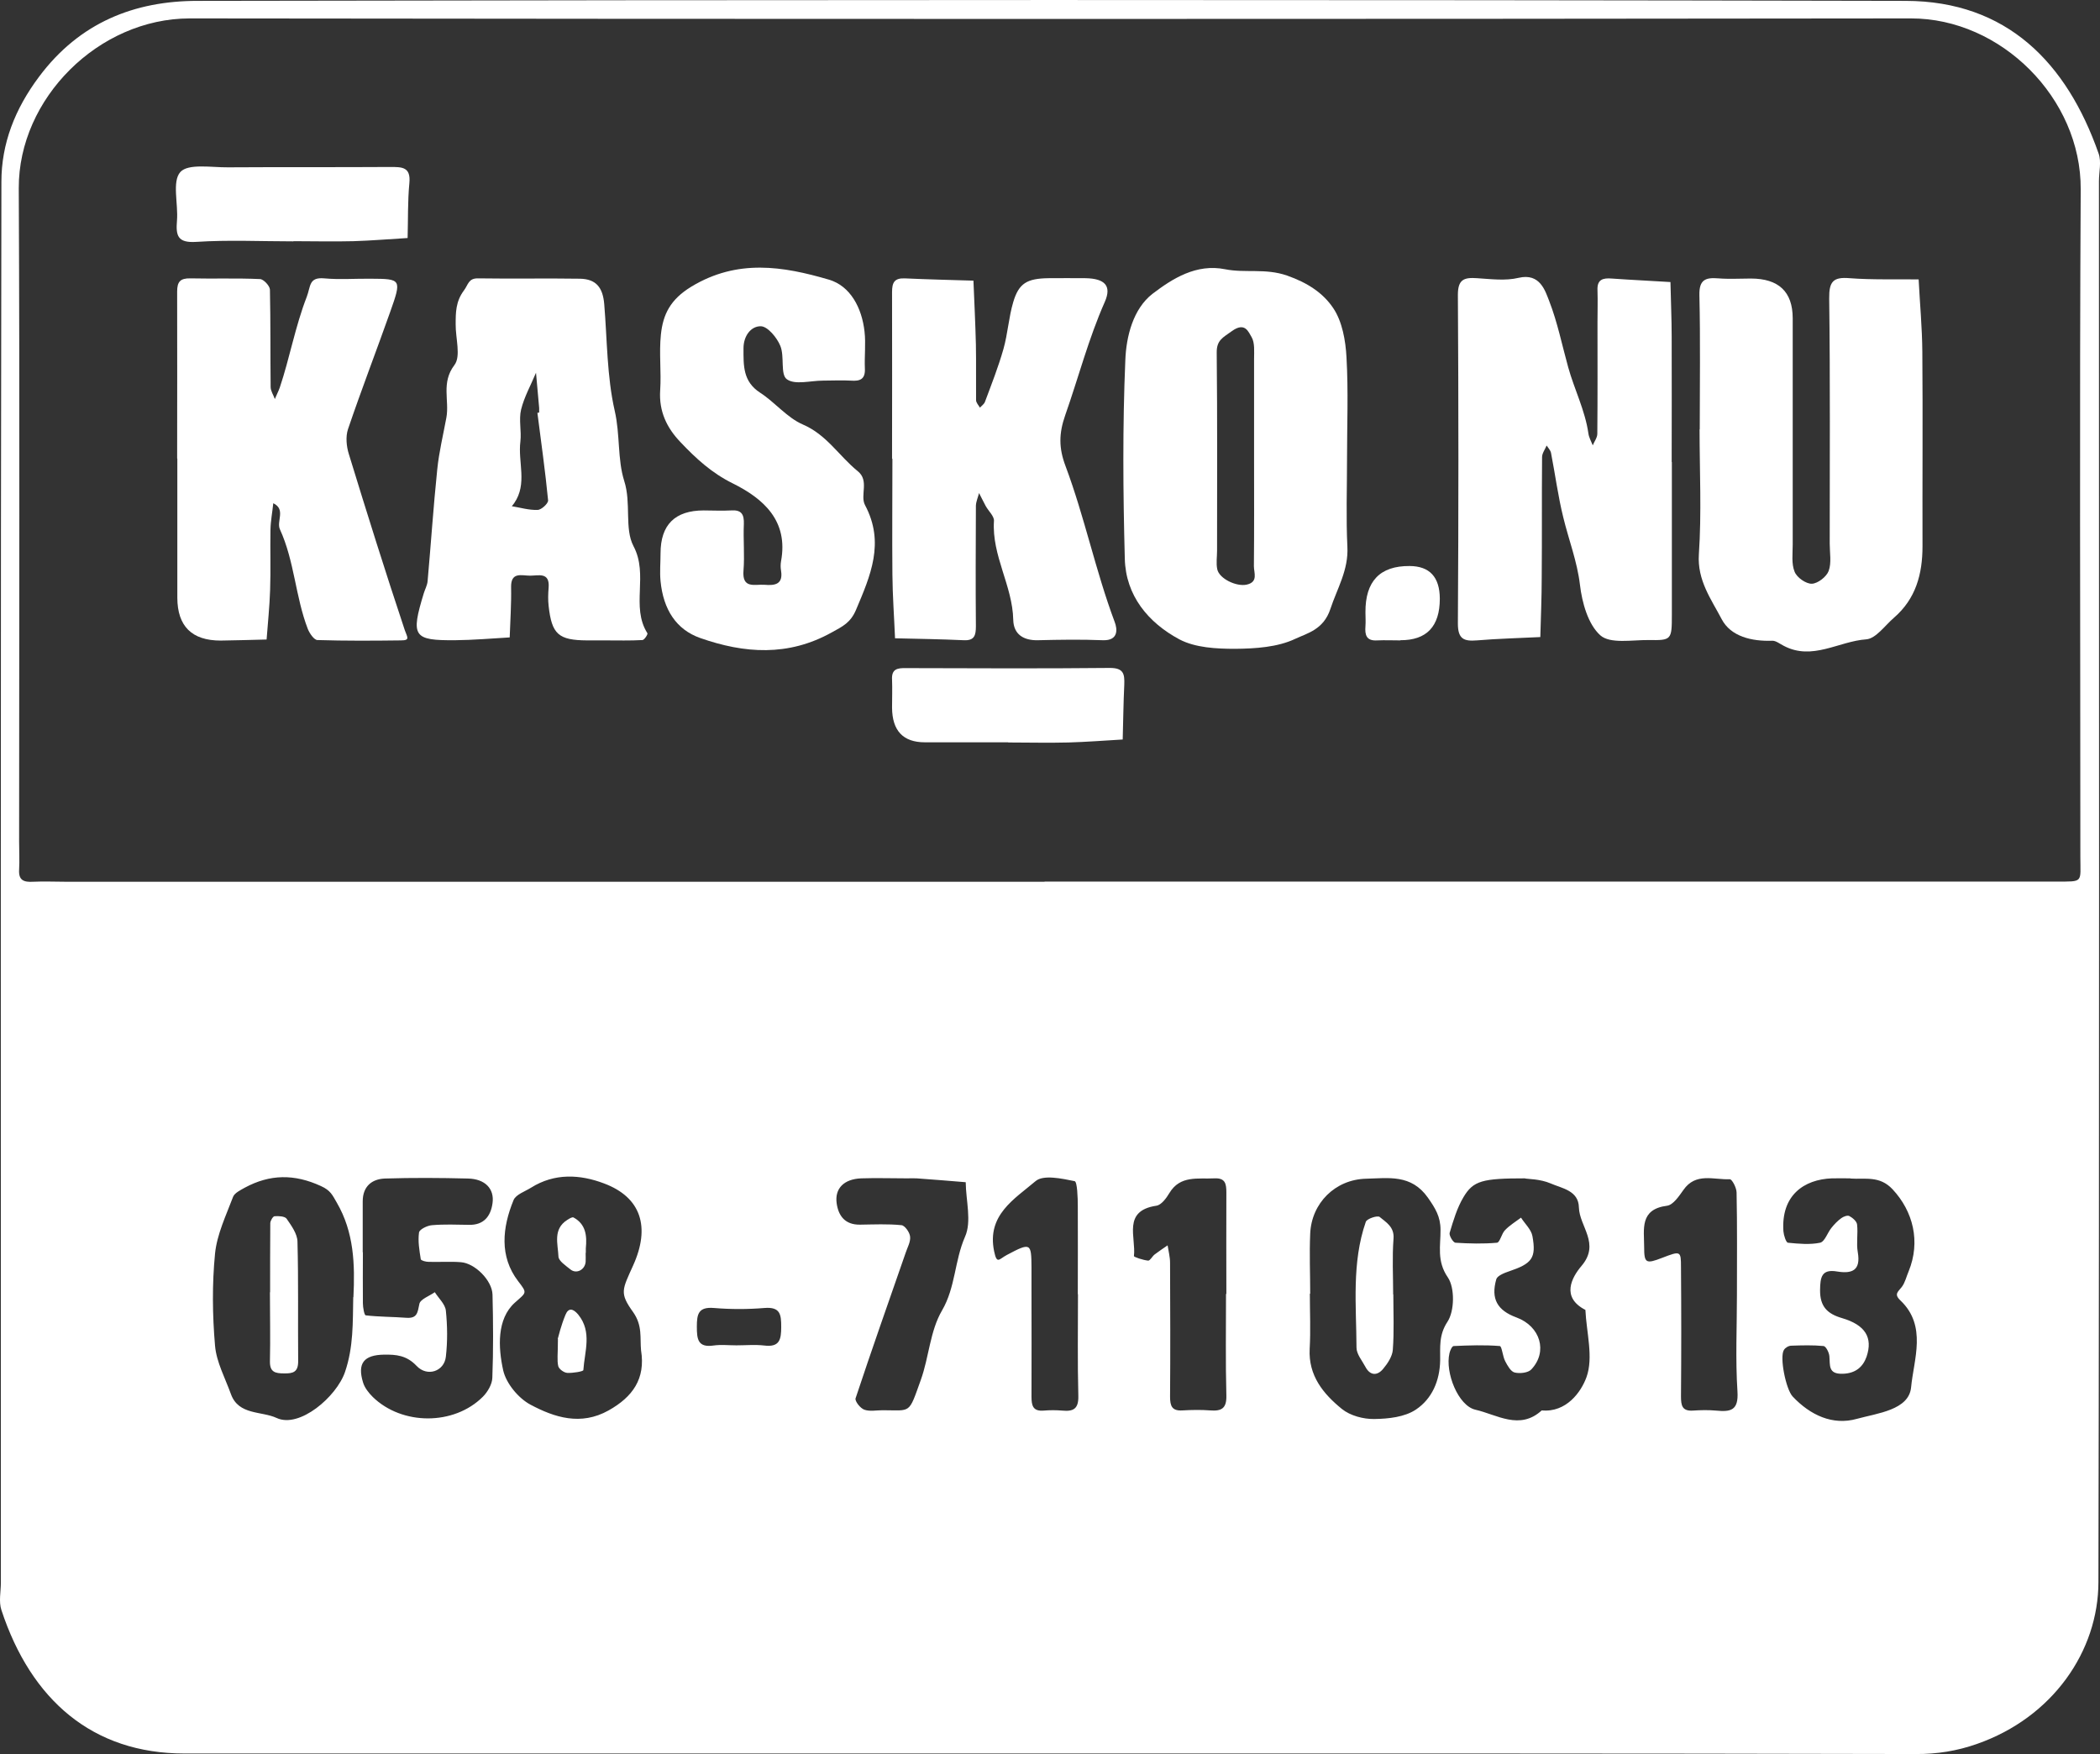 <?xml version="1.0" encoding="UTF-8"?>
<svg id="a" data-name="Layer_1" xmlns="http://www.w3.org/2000/svg" viewBox="0 0 119.73 100">
  <rect x="0" y="0" width="119.73" height="100" fill="#333333" stroke="none"/>
  <defs>
    <style>
      .b {
        fill: #fff;
      }
    </style>
  </defs>
  <path class="b" d="M59.74,99.97c-16.41,0-32.82,0-49.23,0-5.23,0-8.74-3.05-10.43-8.18-.16-.48-.03-1.05-.03-1.57,0-26.62-.02-53.24.03-79.86,0-2.17.77-4.15,2.15-5.99C4.54,1.28,7.67.05,11.26.05c32.46-.06,64.93-.07,97.39,0,5.78.01,9.19,3.54,11,8.7.17.47.02,1.05.02,1.58,0,26.62.03,53.24-.03,79.86,0,3.93-2.6,7.73-6.94,9.24-1.11.39-2.26.58-3.48.57-16.5-.04-32.99-.03-49.49-.03ZM59.56,50.26c19.22,0,38.44,0,57.66,0,1.59,0,1.39.08,1.39-1.41,0-12.69-.05-25.37.02-38.06.03-5.19-4.55-9.75-9.68-9.74-32.71.04-65.42.04-98.13,0-5.19,0-9.77,4.56-9.75,9.68.06,12.42.02,24.84.02,37.26,0,.53.03,1.06,0,1.59-.04.62.28.72.8.69.62-.03,1.23,0,1.85,0h55.81ZM36.55,77c-.07-.73.09-1.42-.45-2.19-.79-1.1-.63-1.27,0-2.67.99-2.19.45-3.88-1.66-4.67-1.37-.52-2.82-.6-4.16.24-.35.22-.87.39-1,.71-.64,1.56-.82,3.21.26,4.62.54.7.48.63-.19,1.23-1.03.93-.95,2.55-.66,3.86.17.74.86,1.58,1.55,1.95,1.37.73,2.87,1.22,4.46.33,1.37-.77,2.11-1.8,1.85-3.42ZM20.15,73.96c.09-1.87.04-3.7-.95-5.4-.25-.43-.35-.69-.9-.94-1.52-.7-2.91-.68-4.34.09-.25.14-.58.3-.67.52-.4,1.06-.92,2.14-1.03,3.24-.17,1.74-.15,3.51,0,5.25.08.94.58,1.85.91,2.77.44,1.2,1.74.95,2.6,1.35,1.3.61,3.42-1.21,3.9-2.62.49-1.43.44-2.84.47-4.27ZM74.68,73.75c0,1.05.05,2.1-.01,3.15-.08,1.53.78,2.57,1.84,3.43.47.38,1.22.58,1.84.57.81-.01,1.74-.11,2.38-.54.91-.61,1.36-1.63,1.38-2.81.01-.73-.09-1.43.42-2.2.4-.61.42-1.93.02-2.52-.65-.94-.41-1.82-.42-2.72,0-.75-.3-1.23-.72-1.83-.95-1.35-2.25-1.11-3.52-1.08-1.76.04-3.12,1.39-3.19,3.14-.05,1.14,0,2.28,0,3.42ZM20.69,71.4c0,.97-.01,1.93,0,2.9,0,.24.08.68.16.69.77.09,1.55.08,2.33.14.61.04.63-.3.73-.79.05-.27.57-.45.88-.67.22.35.59.68.63,1.05.09.87.1,1.76,0,2.63-.09.83-1.06,1.17-1.67.52-.57-.6-1.16-.65-1.86-.64-1.14.02-1.53.49-1.19,1.59.09.3.32.59.55.82,1.67,1.63,4.63,1.64,6.28-.01.27-.27.53-.71.54-1.08.06-1.58.05-3.16.01-4.74-.02-.81-1-1.79-1.8-1.85-.61-.05-1.23,0-1.84-.02-.16,0-.43-.07-.45-.15-.08-.51-.17-1.03-.1-1.52.02-.18.47-.4.74-.42.7-.06,1.4-.03,2.11-.02.85.02,1.24-.5,1.34-1.23.12-.83-.43-1.39-1.4-1.41-1.58-.04-3.16-.05-4.74,0-.75.03-1.26.46-1.26,1.3,0,.97,0,1.93,0,2.9ZM86.96,67.18c-2.44,0-2.96.13-3.52,1.07-.37.62-.58,1.34-.79,2.04-.04.15.2.55.33.56.79.05,1.59.07,2.37,0,.17-.02.26-.52.46-.72.26-.27.6-.48.91-.71.22.35.58.67.65,1.05.23,1.26-.03,1.57-1.33,2.01-.27.09-.67.25-.73.45-.32,1.12.06,1.78,1.15,2.18,1.36.5,1.8,1.95.85,2.96-.18.2-.66.25-.95.18-.22-.05-.41-.39-.54-.64-.15-.28-.19-.86-.31-.87-.87-.07-1.75-.04-2.63,0-.09,0-.21.26-.24.41-.26,1.1.5,3,1.48,3.22,1.23.28,2.52,1.19,3.78.04,1.41.13,2.25-1.06,2.55-1.89.41-1.13,0-2.55-.06-3.84-1.4-.72-.78-1.85-.22-2.51,1.08-1.27-.12-2.24-.15-3.33-.02-.97-.97-1.09-1.61-1.37-.6-.26-1.32-.25-1.45-.28ZM105.5,67.18c-.35,0-.7-.01-1.06,0-1.58.06-2.9.96-2.76,3.02.02.23.15.64.26.65.61.06,1.25.12,1.83,0,.27-.06.42-.57.65-.85.16-.2.35-.4.56-.55.12-.09.35-.18.46-.12.19.1.42.3.44.48.06.52-.05,1.07.04,1.58.18,1.04-.32,1.24-1.18,1.1-.88-.15-.96.32-.97,1.05-.01.94.4,1.36,1.26,1.61,1.32.39,1.76,1.11,1.39,2.2-.2.57-.62.95-1.35.97-.86.03-.72-.49-.77-1.01-.02-.21-.2-.56-.33-.57-.61-.06-1.23-.04-1.84-.02-.15,0-.34.11-.42.24-.26.4.11,2.25.5,2.66,1,1.06,2.28,1.66,3.66,1.27,1.16-.32,2.97-.5,3.09-1.8.15-1.59.92-3.5-.61-4.95-.39-.37-.12-.5.08-.77.19-.25.26-.59.39-.89.69-1.69.26-3.42-.92-4.68-.74-.79-1.57-.55-2.4-.61ZM51.73,67.18c-.88,0-1.76-.03-2.63,0-.98.04-1.51.57-1.4,1.41.1.73.48,1.24,1.33,1.23.79-.01,1.58-.05,2.37.03.19.02.47.41.49.66.03.3-.16.62-.26.93-.96,2.76-1.93,5.51-2.85,8.28-.05.16.27.57.5.65.31.11.69.03,1.04.03,1.65,0,1.47.25,2.18-1.73.47-1.31.52-2.78,1.21-3.96.77-1.32.71-2.83,1.31-4.2.39-.87.05-2.06.04-3.11-.93-.08-1.87-.15-2.8-.22-.17-.01-.35,0-.53,0ZM99.03,73.79c0-1.93.02-3.87-.02-5.8,0-.27-.26-.77-.39-.76-.91.04-1.94-.4-2.64.61-.25.35-.58.85-.93.9-1.58.2-1.31,1.34-1.31,2.35,0,.93.1.98,1.03.62,1.04-.4,1.07-.4,1.07.52.02,2.46.02,4.92,0,7.38,0,.51.06.85.68.81.44-.03.88-.04,1.32,0,.83.08,1.29,0,1.22-1.09-.12-1.84-.03-3.69-.03-5.54ZM69.92,73.77c0-1.93-.01-3.86,0-5.79,0-.51-.07-.83-.69-.8-.93.05-1.94-.19-2.56.84-.17.29-.46.68-.74.72-1.95.29-1.15,1.8-1.28,2.87,0,.06.52.23.81.26.11.01.23-.24.37-.35.24-.18.49-.35.74-.52.05.33.14.66.14.99.01,2.55.02,5.09,0,7.64,0,.53.11.82.71.78.53-.03,1.06-.04,1.58,0,.64.05.94-.11.92-.85-.05-1.93-.02-3.86-.02-5.79ZM61.45,73.78c0-1.67.01-3.34,0-5,0-.5-.03-1.41-.18-1.44-.73-.15-1.79-.38-2.23,0-1.2,1.02-2.79,1.93-2.36,4,.16.76.27.45.72.21,1.37-.73,1.4-.68,1.41.7,0,.44,0,.88,0,1.32,0,2.02.01,4.04,0,6.06,0,.52.09.84.7.79.35-.03.7-.03,1.05,0,.63.06.94-.09.92-.84-.05-1.93-.02-3.86-.02-5.79ZM41.99,76.7c.53,0,1.06-.05,1.58.01.88.11.97-.34.97-1.06,0-.71-.05-1.15-.95-1.08-.96.08-1.93.08-2.89,0-.88-.07-.97.34-.97,1.07,0,.71.06,1.2.95,1.07.43-.06.87-.01,1.31-.01Z"/>
  <path class="b" d="M76.8,26.17c0,1.67-.06,3.34.02,5,.07,1.33-.58,2.37-.97,3.55-.39,1.18-1.32,1.38-2,1.7-1.01.48-2.28.56-3.43.57-1.07,0-2.27-.06-3.18-.54-1.77-.95-3.06-2.49-3.11-4.6-.1-3.77-.13-7.55.03-11.32.05-1.34.44-2.92,1.55-3.78,1.14-.87,2.5-1.73,4.14-1.4,1.15.23,2.29-.07,3.53.36,1.17.41,2.05.99,2.63,1.85.52.77.71,1.86.76,2.82.11,1.92.03,3.86.03,5.79ZM71.5,26.25c0-1.93,0-3.85,0-5.78,0-.42.05-.92-.14-1.25-.18-.29-.37-.89-1.13-.34-.51.37-.87.51-.86,1.23.04,3.76.02,7.53.02,11.29,0,.35-.06.71.01,1.05.11.54,1.09,1.01,1.68.88.67-.15.41-.67.41-1.05.02-2.01.01-4.03.01-6.04Z"/>
  <path class="b" d="M96.91,24.48c0-2.55.04-5.1-.02-7.65-.02-.88.34-1.02,1.08-.96.61.05,1.23.01,1.85.01q2.38,0,2.39,2.25c0,4.31,0,8.62,0,12.93,0,.52-.08,1.08.11,1.54.13.33.65.69.98.68.34-.01.84-.4.96-.73.17-.46.06-1.03.06-1.56,0-4.66.03-9.32-.03-13.98-.01-.95.22-1.23,1.16-1.15,1.31.1,2.63.05,3.94.07.07,1.38.2,2.75.21,4.13.03,3.69,0,7.39.01,11.08,0,1.59-.38,3-1.63,4.08-.51.44-1.03,1.19-1.58,1.23-1.57.11-3.07,1.23-4.7.37-.22-.11-.45-.3-.66-.29-1.17.04-2.36-.24-2.88-1.23-.59-1.13-1.4-2.21-1.3-3.7.16-2.36.04-4.75.04-7.12Z"/>
  <path class="b" d="M95.32,26.33c0,2.9,0,5.81,0,8.71,0,1.45-.02,1.47-1.33,1.45-.94-.01-2.19.23-2.75-.27-.7-.63-1.04-1.86-1.16-2.88-.16-1.34-.64-2.56-.95-3.84-.3-1.21-.46-2.45-.7-3.68-.03-.15-.16-.28-.25-.42-.09.22-.26.44-.26.66-.02,2.29,0,4.57-.02,6.86,0,1.13-.05,2.26-.08,3.4-1.21.06-2.42.09-3.62.19-.74.06-1.08-.08-1.08-.96.04-6.25.04-12.49,0-18.74,0-.89.36-1,1.09-.95.79.05,1.62.16,2.37-.02,1.23-.29,1.52.75,1.75,1.33.47,1.21.73,2.51,1.08,3.77.35,1.26.96,2.45,1.15,3.76.03.24.16.46.25.69.09-.22.26-.44.26-.66.02-2.11.01-4.22.01-6.33,0-.62.02-1.23,0-1.85-.03-.62.31-.71.81-.67,1.12.08,2.24.13,3.35.2.02,1.05.07,2.09.07,3.14.01,2.38,0,4.75,0,7.13Z"/>
  <path class="b" d="M10.1,26.13c0-3.17.01-6.34,0-9.51,0-.56.18-.76.75-.75,1.32.03,2.65-.02,3.97.04.2,0,.56.38.57.6.04,1.85.02,3.7.04,5.55,0,.23.16.46.24.69.09-.22.2-.43.28-.65.57-1.7.88-3.48,1.54-5.18.23-.6.11-1.13,1-1.05.87.08,1.76.01,2.64.02,1.76.01,1.78.02,1.11,1.91-.79,2.23-1.64,4.43-2.4,6.67-.14.42-.09.98.05,1.42,1.03,3.36,2.08,6.71,3.19,10.04.14.4.32.58-.22.58-1.59.02-3.17.03-4.76-.02-.19,0-.45-.38-.55-.63-.71-1.84-.76-3.87-1.59-5.68-.21-.46.35-1.14-.38-1.49-.05.51-.15,1.01-.16,1.52-.02,1.14.02,2.29-.02,3.43-.03.94-.13,1.88-.2,2.82-.87.02-1.75.05-2.62.06q-2.46,0-2.47-2.44c0-2.64,0-5.28,0-7.93Z"/>
  <path class="b" d="M50.86,26.16c0-3.17.01-6.34,0-9.51,0-.54.13-.8.72-.78,1.3.06,2.61.09,3.92.13.05,1.21.11,2.43.14,3.64.02,1.06,0,2.11.01,3.17,0,.15.14.29.22.43.1-.11.25-.21.29-.34.37-.99.76-1.98,1.05-3,.25-.88.3-1.81.56-2.68.32-1.08.79-1.34,2-1.36.71,0,1.41-.01,2.12,0,1.11.02,1.5.44,1.1,1.35-.93,2.1-1.5,4.31-2.26,6.47-.36,1.03-.37,1.86.02,2.89,1.09,2.91,1.71,5.97,2.8,8.88.16.41.23,1.08-.67,1.05-1.23-.05-2.47-.03-3.7,0-.83.02-1.39-.34-1.41-1.16-.04-1.95-1.23-3.66-1.1-5.64.02-.27-.31-.56-.47-.85-.13-.24-.25-.49-.38-.74-.06.24-.17.48-.18.72-.01,2.29-.02,4.58,0,6.87,0,.52-.08.83-.69.8-1.31-.06-2.62-.08-3.92-.11-.05-1.21-.14-2.42-.15-3.63-.02-2.2,0-4.4,0-6.61Z"/>
  <path class="b" d="M34.53,36.51c-.35,0-.7,0-1.06,0-1.63-.01-2.01-.35-2.19-1.96-.04-.35-.03-.7,0-1.05.07-.9-.58-.68-1.06-.68-.47,0-1.1-.24-1.08.66.02.95-.05,1.91-.08,2.86-1.03.06-2.06.15-3.1.16-2.4.02-2.55-.21-1.8-2.67.07-.23.2-.46.22-.7.19-2.12.33-4.25.55-6.37.1-.99.34-1.97.52-2.95.18-.98-.31-1.99.46-3,.38-.5.06-1.53.07-2.32,0-.67,0-1.3.47-1.93.25-.33.25-.7.81-.69,1.94.03,3.87-.01,5.81.02.91.02,1.3.49,1.38,1.45.17,2.04.15,4.12.6,6.09.31,1.35.15,2.76.54,3.99.41,1.28,0,2.71.53,3.72.87,1.64-.17,3.44.79,4.96.04.06-.18.39-.28.39-.7.04-1.41.02-2.11.02ZM30.63,23.54s.08-.01.11-.02c0-.09,0-.17,0-.26-.06-.67-.12-1.34-.18-2.01-.29.7-.67,1.37-.85,2.1-.14.58.03,1.22-.04,1.82-.15,1.17.41,2.41-.35,3.51-.04.06-.09.12-.14.18.49.08.98.23,1.47.21.22,0,.61-.37.6-.54-.16-1.67-.4-3.33-.61-4.99Z"/>
  <path class="b" d="M40.1,29.1c.53,0,1.06.03,1.59,0,.59-.04.74.23.72.78-.04.88.05,1.77-.02,2.64-.09,1.07.64.78,1.2.82.59.05,1.07-.02.94-.81-.03-.17-.03-.36,0-.53.43-2.31-1-3.57-2.75-4.44-1.2-.59-2.11-1.43-2.98-2.35-.78-.81-1.24-1.76-1.16-2.96.07-1.05-.07-2.12.04-3.17.12-1.16.54-2.01,1.74-2.74,2.63-1.59,5.23-1.16,7.83-.4,1.24.36,1.89,1.62,2.04,2.96.08.7-.01,1.41.02,2.11.03.61-.27.73-.8.69-.53-.03-1.06,0-1.59,0-.71,0-1.6.26-2.06-.08-.38-.27-.12-1.3-.37-1.9-.19-.47-.72-1.11-1.11-1.12-.55-.01-.99.53-.99,1.26,0,.98-.04,1.89.95,2.53.85.55,1.53,1.42,2.43,1.81,1.36.58,2.07,1.8,3.13,2.66.68.54.12,1.38.42,1.94,1.14,2.14.31,4.02-.52,5.98-.31.72-.75.93-1.37,1.27-2.49,1.39-4.99,1.21-7.52.32-1.35-.48-2.09-1.61-2.25-3.24-.05-.52,0-1.06,0-1.58q0-2.45,2.47-2.45Z"/>
  <path class="b" d="M16.73,13.76c-1.85,0-3.7-.09-5.54.03-1.07.07-1.17-.36-1.1-1.21.08-.95-.29-2.23.19-2.77.45-.5,1.78-.26,2.72-.27,3.08-.02,6.16,0,9.24-.02.68,0,1.19-.01,1.1.92-.1,1.04-.07,2.09-.1,3.13-1.03.06-2.06.15-3.09.18-1.14.03-2.29,0-3.43,0Z"/>
  <path class="b" d="M57.48,42.32c-1.58,0-3.17,0-4.75,0q-1.86,0-1.87-1.98c0-.53.02-1.06,0-1.58-.04-.63.31-.68.81-.67,3.87.01,7.74.03,11.61-.01.79,0,.84.35.82.95-.05,1.04-.06,2.09-.09,3.13-1.03.06-2.06.14-3.09.17-1.14.03-2.29,0-3.43,0Z"/>
  <path class="b" d="M79.84,36.51c-.44,0-.88-.02-1.32,0-.62.04-.71-.31-.67-.81.02-.26,0-.53,0-.79q-.02-2.66,2.52-2.64,1.71.01,1.72,1.86,0,2.38-2.25,2.37Z"/>
  <path class="b" d="M31.8,76.33c.04-.14.19-.77.44-1.37.17-.42.44-.36.73-.01.8.99.36,2.1.29,3.16,0,.08-.61.18-.92.16-.19-.01-.47-.22-.51-.38-.08-.33-.02-.69-.02-1.55Z"/>
  <path class="b" d="M33.39,71.43c0,.17.01.34,0,.51-.04.46-.53.71-.87.43-.26-.21-.67-.48-.68-.73-.03-.72-.33-1.56.5-2.09.11-.07.28-.18.36-.14.71.39.77,1.05.7,1.76,0,.08,0,.17,0,.26Z"/>
  <path class="b" d="M15.4,73.68c0-1.31,0-2.63.01-3.94,0-.14.15-.39.24-.4.23-.02.59,0,.69.14.27.39.61.86.62,1.3.06,2.27.02,4.55.04,6.83,0,.61-.28.7-.8.69-.51,0-.82-.07-.81-.69.03-1.31,0-2.63,0-3.94Z"/>
  <path class="b" d="M79.44,73.79c0,1.06.05,2.12-.03,3.17-.03.37-.29.77-.55,1.08-.33.4-.74.4-1.01-.11-.19-.36-.51-.73-.51-1.1-.01-2.4-.28-4.84.53-7.17.06-.18.67-.38.79-.28.37.31.85.57.79,1.25-.08,1.05-.02,2.11-.02,3.17Z"/>
</svg>